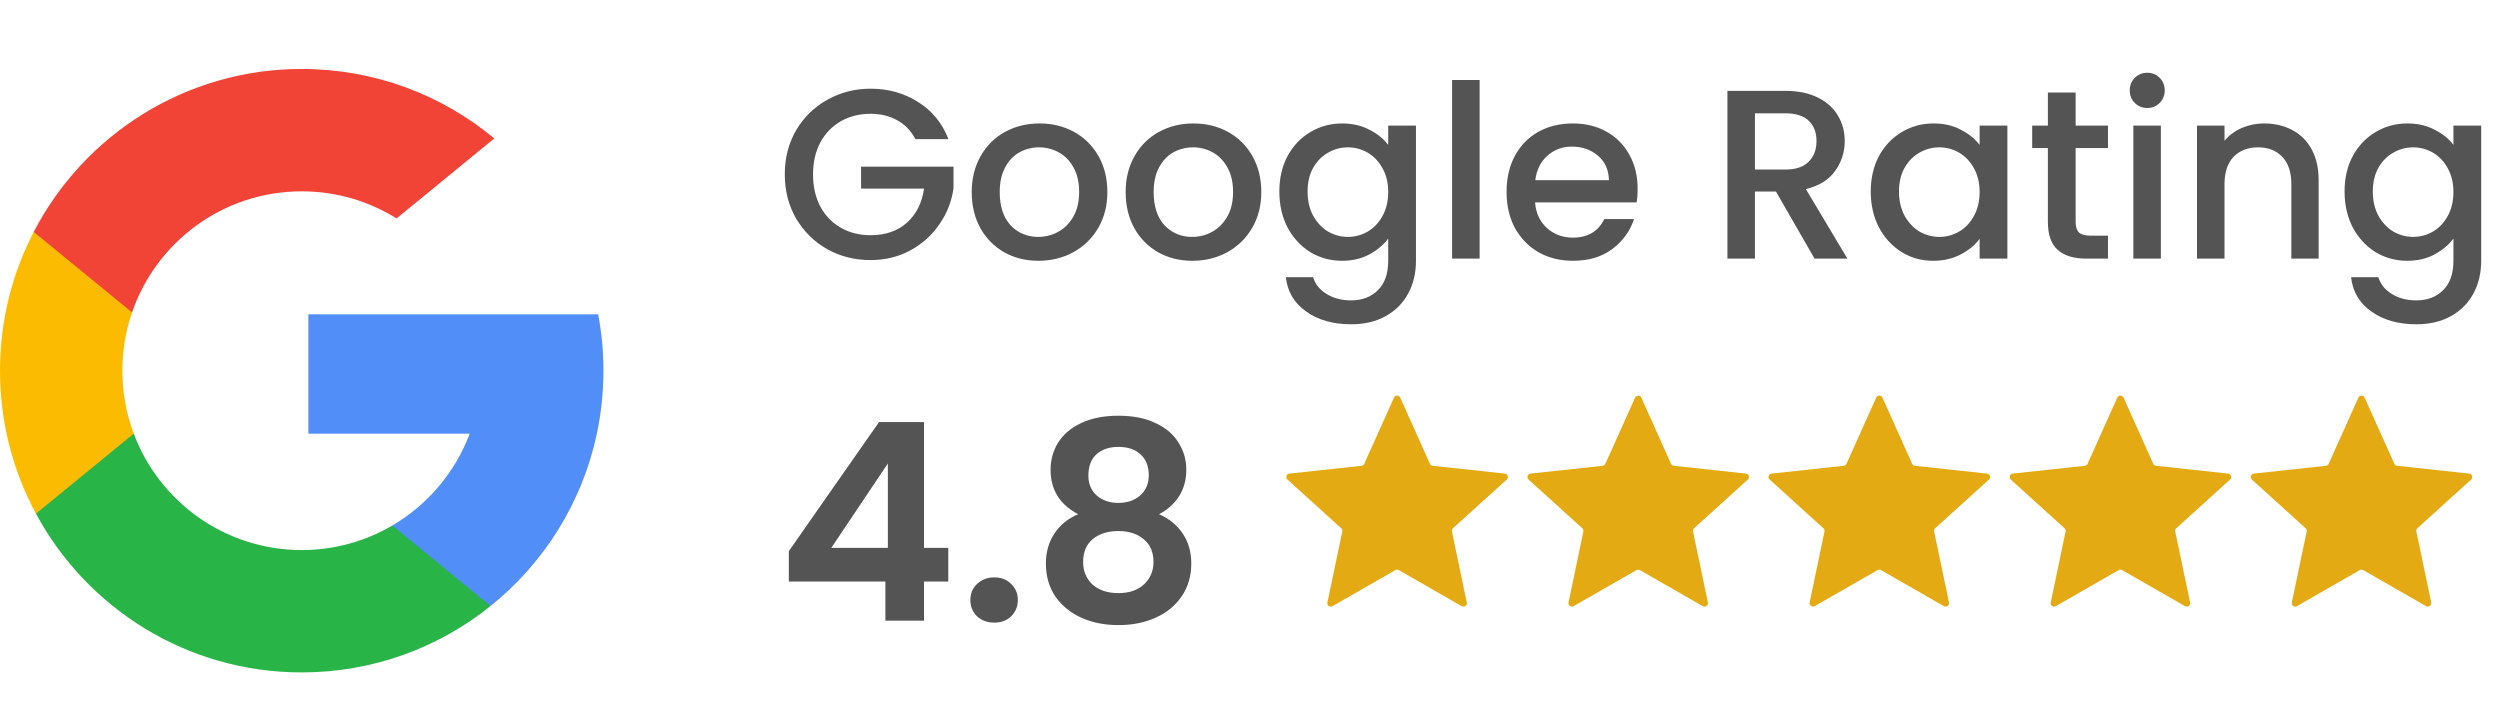 <svg xmlns="http://www.w3.org/2000/svg" width="145" height="42" viewBox="0 0 145 42" fill="none"><path d="M80.85 23.064C80.92 22.906 81.144 22.906 81.215 23.064L82.936 26.899C82.965 26.964 83.026 27.009 83.097 27.016L87.277 27.468C87.449 27.487 87.518 27.7 87.39 27.816L84.274 30.638C84.221 30.686 84.198 30.758 84.212 30.827L85.074 34.942C85.11 35.111 84.929 35.243 84.779 35.157L81.132 33.066C81.07 33.03 80.994 33.03 80.933 33.066L77.285 35.157C77.136 35.243 76.955 35.111 76.99 34.942L77.852 30.827C77.867 30.758 77.843 30.686 77.79 30.638L74.674 27.816C74.546 27.7 74.616 27.487 74.787 27.468L78.967 27.016C79.038 27.009 79.099 26.964 79.128 26.899L80.85 23.064Z" fill="#E4AA13"></path><path d="M94.834 23.064C94.904 22.906 95.128 22.906 95.198 23.064L96.92 26.899C96.949 26.964 97.01 27.009 97.081 27.016L101.261 27.468C101.433 27.487 101.502 27.7 101.374 27.816L98.258 30.638C98.205 30.686 98.182 30.758 98.196 30.827L99.058 34.942C99.094 35.111 98.913 35.243 98.763 35.157L95.115 33.066C95.054 33.03 94.978 33.03 94.917 33.066L91.269 35.157C91.12 35.243 90.939 35.111 90.974 34.942L91.836 30.827C91.85 30.758 91.827 30.686 91.774 30.638L88.658 27.816C88.53 27.7 88.6 27.487 88.771 27.468L92.951 27.016C93.022 27.009 93.083 26.964 93.112 26.899L94.834 23.064Z" fill="#E4AA13"></path><path d="M108.818 23.064C108.888 22.906 109.112 22.906 109.183 23.064L110.904 26.899C110.933 26.964 110.995 27.009 111.065 27.016L115.245 27.468C115.417 27.487 115.486 27.7 115.358 27.816L112.242 30.638C112.189 30.686 112.166 30.758 112.18 30.827L113.042 34.942C113.078 35.111 112.897 35.243 112.747 35.157L109.1 33.066C109.038 33.03 108.962 33.03 108.901 33.066L105.253 35.157C105.104 35.243 104.923 35.111 104.958 34.942L105.82 30.827C105.835 30.758 105.811 30.686 105.758 30.638L102.642 27.816C102.515 27.7 102.584 27.487 102.755 27.468L106.935 27.016C107.006 27.009 107.067 26.964 107.096 26.899L108.818 23.064Z" fill="#E4AA13"></path><path d="M122.802 23.064C122.872 22.906 123.096 22.906 123.167 23.064L124.888 26.899C124.917 26.964 124.978 27.009 125.049 27.016L129.229 27.468C129.401 27.487 129.47 27.7 129.342 27.816L126.226 30.638C126.173 30.686 126.15 30.758 126.164 30.827L127.026 34.942C127.062 35.111 126.881 35.243 126.731 35.157L123.084 33.066C123.022 33.03 122.946 33.03 122.885 33.066L119.237 35.157C119.088 35.243 118.907 35.111 118.942 34.942L119.804 30.827C119.818 30.758 119.795 30.686 119.742 30.638L116.626 27.816C116.498 27.7 116.568 27.487 116.739 27.468L120.919 27.016C120.99 27.009 121.051 26.964 121.08 26.899L122.802 23.064Z" fill="#E4AA13"></path><path d="M136.785 23.064C136.856 22.906 137.08 22.906 137.15 23.064L138.872 26.899C138.901 26.964 138.962 27.009 139.033 27.016L143.213 27.468C143.385 27.487 143.454 27.7 143.326 27.816L140.21 30.638C140.157 30.686 140.134 30.758 140.148 30.827L141.01 34.942C141.045 35.111 140.865 35.243 140.715 35.157L137.067 33.066C137.006 33.03 136.93 33.03 136.868 33.066L133.221 35.157C133.071 35.243 132.891 35.111 132.926 34.942L133.788 30.827C133.802 30.758 133.779 30.686 133.726 30.638L130.61 27.816C130.482 27.7 130.551 27.487 130.723 27.468L134.903 27.016C134.974 27.009 135.035 26.964 135.064 26.899L136.785 23.064Z" fill="#E4AA13"></path><path d="M53.092 8.07C52.84 7.585 52.49 7.221 52.042 6.978C51.594 6.726 51.076 6.6 50.488 6.6C49.844 6.6 49.27 6.745 48.766 7.034C48.262 7.323 47.865 7.734 47.576 8.266C47.296 8.798 47.156 9.414 47.156 10.114C47.156 10.814 47.296 11.435 47.576 11.976C47.865 12.508 48.262 12.919 48.766 13.208C49.27 13.497 49.844 13.642 50.488 13.642C51.356 13.642 52.061 13.399 52.602 12.914C53.143 12.429 53.475 11.771 53.596 10.94H49.942V9.666H55.304V10.912C55.201 11.668 54.931 12.363 54.492 12.998C54.063 13.633 53.498 14.141 52.798 14.524C52.107 14.897 51.337 15.084 50.488 15.084C49.573 15.084 48.738 14.874 47.982 14.454C47.226 14.025 46.624 13.432 46.176 12.676C45.737 11.92 45.518 11.066 45.518 10.114C45.518 9.162 45.737 8.308 46.176 7.552C46.624 6.796 47.226 6.208 47.982 5.788C48.747 5.359 49.583 5.144 50.488 5.144C51.524 5.144 52.443 5.401 53.246 5.914C54.058 6.418 54.646 7.137 55.01 8.07H53.092ZM60.224 15.126C59.496 15.126 58.838 14.963 58.25 14.636C57.662 14.3 57.2 13.833 56.864 13.236C56.528 12.629 56.36 11.929 56.36 11.136C56.36 10.352 56.533 9.657 56.878 9.05C57.224 8.443 57.695 7.977 58.292 7.65C58.889 7.323 59.557 7.16 60.294 7.16C61.032 7.16 61.699 7.323 62.296 7.65C62.894 7.977 63.365 8.443 63.71 9.05C64.055 9.657 64.228 10.352 64.228 11.136C64.228 11.92 64.051 12.615 63.696 13.222C63.342 13.829 62.856 14.3 62.24 14.636C61.633 14.963 60.962 15.126 60.224 15.126ZM60.224 13.74C60.635 13.74 61.017 13.642 61.372 13.446C61.736 13.25 62.03 12.956 62.254 12.564C62.478 12.172 62.59 11.696 62.59 11.136C62.59 10.576 62.483 10.105 62.268 9.722C62.053 9.33 61.769 9.036 61.414 8.84C61.059 8.644 60.677 8.546 60.266 8.546C59.855 8.546 59.473 8.644 59.118 8.84C58.773 9.036 58.498 9.33 58.292 9.722C58.087 10.105 57.984 10.576 57.984 11.136C57.984 11.967 58.194 12.611 58.614 13.068C59.044 13.516 59.58 13.74 60.224 13.74ZM69.152 15.126C68.424 15.126 67.766 14.963 67.178 14.636C66.59 14.3 66.128 13.833 65.792 13.236C65.456 12.629 65.288 11.929 65.288 11.136C65.288 10.352 65.46 9.657 65.806 9.05C66.151 8.443 66.623 7.977 67.22 7.65C67.817 7.323 68.484 7.16 69.222 7.16C69.959 7.16 70.626 7.323 71.224 7.65C71.821 7.977 72.293 8.443 72.638 9.05C72.983 9.657 73.156 10.352 73.156 11.136C73.156 11.92 72.978 12.615 72.624 13.222C72.269 13.829 71.784 14.3 71.168 14.636C70.561 14.963 69.889 15.126 69.152 15.126ZM69.152 13.74C69.562 13.74 69.945 13.642 70.3 13.446C70.664 13.25 70.958 12.956 71.182 12.564C71.406 12.172 71.518 11.696 71.518 11.136C71.518 10.576 71.41 10.105 71.196 9.722C70.981 9.33 70.697 9.036 70.342 8.84C69.987 8.644 69.605 8.546 69.194 8.546C68.783 8.546 68.4 8.644 68.046 8.84C67.701 9.036 67.425 9.33 67.22 9.722C67.014 10.105 66.912 10.576 66.912 11.136C66.912 11.967 67.122 12.611 67.542 13.068C67.971 13.516 68.508 13.74 69.152 13.74ZM77.842 7.16C78.439 7.16 78.966 7.281 79.424 7.524C79.89 7.757 80.254 8.051 80.516 8.406V7.286H82.126V15.126C82.126 15.835 81.976 16.465 81.678 17.016C81.379 17.576 80.945 18.015 80.376 18.332C79.816 18.649 79.144 18.808 78.36 18.808C77.314 18.808 76.446 18.561 75.756 18.066C75.065 17.581 74.673 16.918 74.58 16.078H76.162C76.283 16.479 76.54 16.801 76.932 17.044C77.333 17.296 77.809 17.422 78.36 17.422C79.004 17.422 79.522 17.226 79.914 16.834C80.315 16.442 80.516 15.873 80.516 15.126V13.838C80.245 14.202 79.876 14.51 79.41 14.762C78.952 15.005 78.43 15.126 77.842 15.126C77.17 15.126 76.554 14.958 75.994 14.622C75.443 14.277 75.004 13.801 74.678 13.194C74.36 12.578 74.202 11.883 74.202 11.108C74.202 10.333 74.36 9.647 74.678 9.05C75.004 8.453 75.443 7.991 75.994 7.664C76.554 7.328 77.17 7.16 77.842 7.16ZM80.516 11.136C80.516 10.604 80.404 10.142 80.18 9.75C79.965 9.358 79.68 9.059 79.326 8.854C78.971 8.649 78.588 8.546 78.178 8.546C77.767 8.546 77.384 8.649 77.03 8.854C76.675 9.05 76.386 9.344 76.162 9.736C75.947 10.119 75.84 10.576 75.84 11.108C75.84 11.64 75.947 12.107 76.162 12.508C76.386 12.909 76.675 13.217 77.03 13.432C77.394 13.637 77.776 13.74 78.178 13.74C78.588 13.74 78.971 13.637 79.326 13.432C79.68 13.227 79.965 12.928 80.18 12.536C80.404 12.135 80.516 11.668 80.516 11.136ZM85.818 4.64V15H84.222V4.64H85.818ZM94.983 10.954C94.983 11.243 94.965 11.505 94.927 11.738H89.033C89.08 12.354 89.309 12.849 89.719 13.222C90.13 13.595 90.634 13.782 91.231 13.782C92.09 13.782 92.697 13.423 93.051 12.704H94.773C94.54 13.413 94.115 13.997 93.499 14.454C92.893 14.902 92.137 15.126 91.231 15.126C90.494 15.126 89.831 14.963 89.243 14.636C88.665 14.3 88.207 13.833 87.871 13.236C87.545 12.629 87.381 11.929 87.381 11.136C87.381 10.343 87.54 9.647 87.857 9.05C88.184 8.443 88.637 7.977 89.215 7.65C89.803 7.323 90.475 7.16 91.231 7.16C91.959 7.16 92.608 7.319 93.177 7.636C93.747 7.953 94.19 8.401 94.507 8.98C94.825 9.549 94.983 10.207 94.983 10.954ZM93.317 10.45C93.308 9.862 93.098 9.391 92.687 9.036C92.277 8.681 91.768 8.504 91.161 8.504C90.611 8.504 90.139 8.681 89.747 9.036C89.355 9.381 89.122 9.853 89.047 10.45H93.317ZM105.245 15L103.005 11.108H101.787V15H100.191V5.27H103.551C104.297 5.27 104.927 5.401 105.441 5.662C105.963 5.923 106.351 6.273 106.603 6.712C106.864 7.151 106.995 7.641 106.995 8.182C106.995 8.817 106.808 9.395 106.435 9.918C106.071 10.431 105.506 10.781 104.741 10.968L107.149 15H105.245ZM101.787 9.834H103.551C104.148 9.834 104.596 9.685 104.895 9.386C105.203 9.087 105.357 8.686 105.357 8.182C105.357 7.678 105.207 7.286 104.909 7.006C104.61 6.717 104.157 6.572 103.551 6.572H101.787V9.834ZM108.504 11.108C108.504 10.333 108.663 9.647 108.98 9.05C109.307 8.453 109.746 7.991 110.296 7.664C110.856 7.328 111.472 7.16 112.144 7.16C112.751 7.16 113.278 7.281 113.726 7.524C114.184 7.757 114.548 8.051 114.818 8.406V7.286H116.428V15H114.818V13.852C114.548 14.216 114.179 14.519 113.712 14.762C113.246 15.005 112.714 15.126 112.116 15.126C111.454 15.126 110.847 14.958 110.296 14.622C109.746 14.277 109.307 13.801 108.98 13.194C108.663 12.578 108.504 11.883 108.504 11.108ZM114.818 11.136C114.818 10.604 114.706 10.142 114.482 9.75C114.268 9.358 113.983 9.059 113.628 8.854C113.274 8.649 112.891 8.546 112.48 8.546C112.07 8.546 111.687 8.649 111.332 8.854C110.978 9.05 110.688 9.344 110.464 9.736C110.25 10.119 110.142 10.576 110.142 11.108C110.142 11.64 110.25 12.107 110.464 12.508C110.688 12.909 110.978 13.217 111.332 13.432C111.696 13.637 112.079 13.74 112.48 13.74C112.891 13.74 113.274 13.637 113.628 13.432C113.983 13.227 114.268 12.928 114.482 12.536C114.706 12.135 114.818 11.668 114.818 11.136ZM120.387 8.588V12.858C120.387 13.147 120.452 13.357 120.583 13.488C120.723 13.609 120.956 13.67 121.283 13.67H122.263V15H121.003C120.284 15 119.733 14.832 119.351 14.496C118.968 14.16 118.777 13.614 118.777 12.858V8.588H117.867V7.286H118.777V5.368H120.387V7.286H122.263V8.588H120.387ZM124.546 6.264C124.256 6.264 124.014 6.166 123.818 5.97C123.622 5.774 123.524 5.531 123.524 5.242C123.524 4.953 123.622 4.71 123.818 4.514C124.014 4.318 124.256 4.22 124.546 4.22C124.826 4.22 125.064 4.318 125.26 4.514C125.456 4.71 125.554 4.953 125.554 5.242C125.554 5.531 125.456 5.774 125.26 5.97C125.064 6.166 124.826 6.264 124.546 6.264ZM125.33 7.286V15H123.734V7.286H125.33ZM131.317 7.16C131.924 7.16 132.465 7.286 132.941 7.538C133.426 7.79 133.804 8.163 134.075 8.658C134.346 9.153 134.481 9.75 134.481 10.45V15H132.899V10.688C132.899 9.997 132.726 9.47 132.381 9.106C132.036 8.733 131.564 8.546 130.967 8.546C130.37 8.546 129.894 8.733 129.539 9.106C129.194 9.47 129.021 9.997 129.021 10.688V15H127.425V7.286H129.021V8.168C129.282 7.851 129.614 7.603 130.015 7.426C130.426 7.249 130.86 7.16 131.317 7.16ZM139.625 7.16C140.222 7.16 140.749 7.281 141.207 7.524C141.673 7.757 142.037 8.051 142.299 8.406V7.286H143.909V15.126C143.909 15.835 143.759 16.465 143.461 17.016C143.162 17.576 142.728 18.015 142.159 18.332C141.599 18.649 140.927 18.808 140.143 18.808C139.097 18.808 138.229 18.561 137.539 18.066C136.848 17.581 136.456 16.918 136.363 16.078H137.945C138.066 16.479 138.323 16.801 138.715 17.044C139.116 17.296 139.592 17.422 140.143 17.422C140.787 17.422 141.305 17.226 141.697 16.834C142.098 16.442 142.299 15.873 142.299 15.126V13.838C142.028 14.202 141.659 14.51 141.193 14.762C140.735 15.005 140.213 15.126 139.625 15.126C138.953 15.126 138.337 14.958 137.777 14.622C137.226 14.277 136.787 13.801 136.461 13.194C136.143 12.578 135.985 11.883 135.985 11.108C135.985 10.333 136.143 9.647 136.461 9.05C136.787 8.453 137.226 7.991 137.777 7.664C138.337 7.328 138.953 7.16 139.625 7.16ZM142.299 11.136C142.299 10.604 142.187 10.142 141.963 9.75C141.748 9.358 141.463 9.059 141.109 8.854C140.754 8.649 140.371 8.546 139.961 8.546C139.55 8.546 139.167 8.649 138.813 8.854C138.458 9.05 138.169 9.344 137.945 9.736C137.73 10.119 137.623 10.576 137.623 11.108C137.623 11.64 137.73 12.107 137.945 12.508C138.169 12.909 138.458 13.217 138.813 13.432C139.177 13.637 139.559 13.74 139.961 13.74C140.371 13.74 140.754 13.637 141.109 13.432C141.463 13.227 141.748 12.928 141.963 12.536C142.187 12.135 142.299 11.668 142.299 11.136Z" fill="#545454"></path><path d="M45.752 33.728V31.968L50.984 24.48H53.592V31.776H55V33.728H53.592V36H51.352V33.728H45.752ZM51.496 26.88L48.216 31.776H51.496V26.88ZM57.674 36.112C57.269 36.112 56.933 35.989 56.666 35.744C56.41 35.488 56.282 35.173 56.282 34.8C56.282 34.427 56.41 34.117 56.666 33.872C56.933 33.616 57.269 33.488 57.674 33.488C58.069 33.488 58.394 33.616 58.65 33.872C58.906 34.117 59.034 34.427 59.034 34.8C59.034 35.173 58.906 35.488 58.65 35.744C58.394 35.989 58.069 36.112 57.674 36.112ZM62.534 29.824C61.468 29.269 60.934 28.411 60.934 27.248C60.934 26.672 61.078 26.149 61.366 25.68C61.665 25.2 62.108 24.821 62.694 24.544C63.292 24.256 64.017 24.112 64.87 24.112C65.724 24.112 66.444 24.256 67.03 24.544C67.628 24.821 68.07 25.2 68.358 25.68C68.657 26.149 68.806 26.672 68.806 27.248C68.806 27.835 68.662 28.352 68.374 28.8C68.086 29.237 67.702 29.579 67.222 29.824C67.809 30.08 68.268 30.453 68.598 30.944C68.929 31.435 69.094 32.016 69.094 32.688C69.094 33.413 68.908 34.048 68.534 34.592C68.172 35.125 67.67 35.536 67.03 35.824C66.39 36.112 65.67 36.256 64.87 36.256C64.07 36.256 63.35 36.112 62.71 35.824C62.081 35.536 61.58 35.125 61.206 34.592C60.844 34.048 60.662 33.413 60.662 32.688C60.662 32.016 60.828 31.435 61.158 30.944C61.489 30.443 61.948 30.069 62.534 29.824ZM66.63 27.568C66.63 27.045 66.47 26.64 66.15 26.352C65.841 26.064 65.414 25.92 64.87 25.92C64.337 25.92 63.91 26.064 63.59 26.352C63.281 26.64 63.126 27.051 63.126 27.584C63.126 28.064 63.286 28.448 63.606 28.736C63.937 29.024 64.358 29.168 64.87 29.168C65.382 29.168 65.804 29.024 66.134 28.736C66.465 28.437 66.63 28.048 66.63 27.568ZM64.87 30.8C64.262 30.8 63.766 30.955 63.382 31.264C63.009 31.573 62.822 32.016 62.822 32.592C62.822 33.125 63.004 33.563 63.366 33.904C63.74 34.235 64.241 34.4 64.87 34.4C65.5 34.4 65.996 34.229 66.358 33.888C66.721 33.547 66.902 33.115 66.902 32.592C66.902 32.027 66.716 31.589 66.342 31.28C65.969 30.96 65.478 30.8 64.87 30.8Z" fill="#545454"></path><g clip-path="url(#clip0_3145_17224)"><path d="M7.757 25.151L6.538 29.699L2.086 29.794C0.755 27.325 0 24.501 0 21.5C0 18.598 0.706 15.862 1.957 13.452H1.958L5.922 14.179L7.659 18.119C7.295 19.179 7.097 20.317 7.097 21.5C7.097 22.785 7.33 24.016 7.757 25.151Z" fill="#FBBB00"></path><path d="M34.694 18.231C34.895 19.29 35 20.383 35 21.5C35 22.753 34.868 23.975 34.617 25.154C33.766 29.166 31.54 32.669 28.456 35.147L28.455 35.146L23.462 34.892L22.755 30.48C24.801 29.28 26.4 27.402 27.242 25.154H17.885V18.231H27.379H34.694Z" fill="#518EF8"></path><path d="M28.455 35.146L28.456 35.147C25.457 37.558 21.647 39 17.5 39C10.836 39 5.041 35.275 2.086 29.793L7.757 25.151C9.235 29.095 13.04 31.903 17.5 31.903C19.417 31.903 21.214 31.384 22.755 30.48L28.455 35.146Z" fill="#28B446"></path><path d="M28.67 8.029L23.001 12.67C21.406 11.673 19.52 11.097 17.5 11.097C12.938 11.097 9.063 14.034 7.659 18.119L1.958 13.452H1.957C4.869 7.837 10.737 4 17.5 4C21.746 4 25.64 5.513 28.67 8.029Z" fill="#F14336"></path></g><defs><clipPath id="clip0_3145_17224"><rect width="35" height="35" fill="white" transform="translate(0 4)"></rect></clipPath></defs></svg>